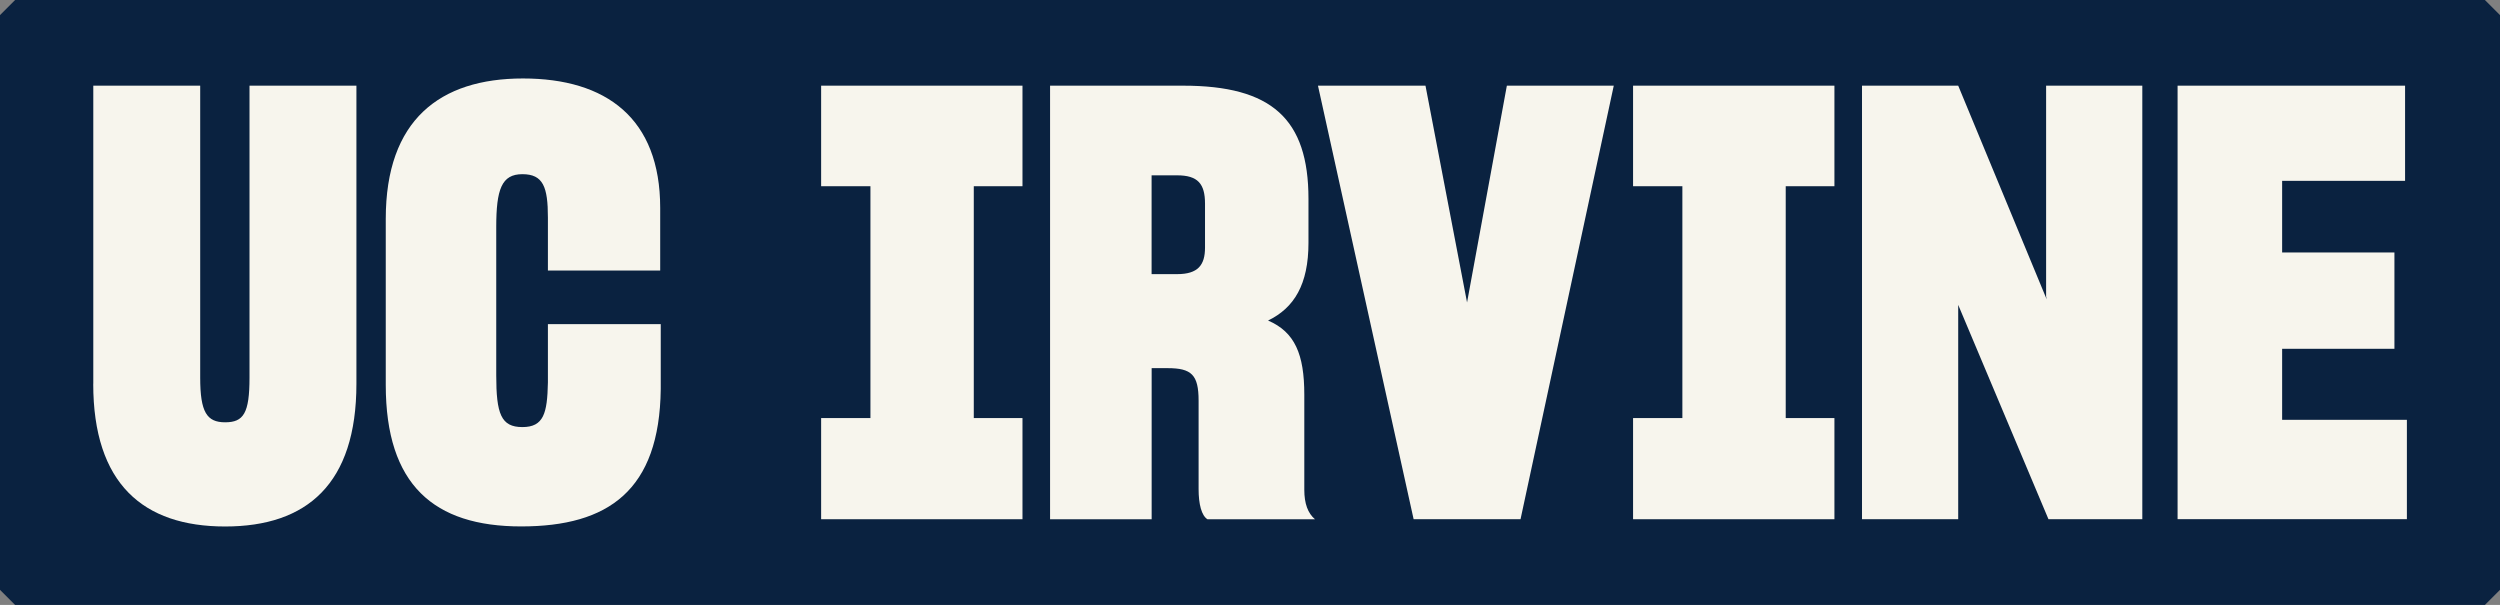 <?xml version="1.0" encoding="UTF-8"?>
<svg xmlns="http://www.w3.org/2000/svg" version="1.1" viewBox="0 0 4132.1 999.9">
  <rect x="0" y="0" width="4132.1" height="999.9" fill="#808080" stroke="none"/>
  <defs>
    <style>
      .cls-1 {
        fill: #0a2240;
      }

      .cls-2 {
        fill: #f7f5ed;
      }
    </style>
  </defs>
  <!-- Generator: Adobe Illustrator 28.6.0, SVG Export Plug-In . SVG Version: 1.2.0 Build 709)  -->
  <g>
    <g id="Layer_1">
      <path class="cls-1" d="M25,999.9h4082.1c9.8-9.8,15.2-15.2,25-25V25c-9.8-9.8-15.2-15.2-25-25H25C15.2,9.8,9.8,15.2,0,25v949.9c9.8,9.8,15.2,15.2,25,25Z"/>
      <g>
        <path class="cls-2" d="M154.2,634.3V141.6h176.7v482.7c0,56.7,10.8,73.7,41.2,73.7s40.3-14.9,40.3-73.7V141.6h176.7v492.7c0,165.2-81.5,235.9-217,235.9s-218-70.7-218-235.9Z"/>
        <path class="cls-2" d="M637.6,636.3v-274.7c0-163.2,89.3-231.9,226.8-231.9s226.8,65.7,226.8,214v103.5h-185.6v-87.6c0-50.8-7.9-71.7-42.2-71.7s-43.2,24.9-43.2,87.6v244.8c0,63.7,7.9,85.6,43.2,85.6s41.2-22.9,42.2-73.7v-96.5h186.5v107.5c-2,167.2-86.4,226.9-230.7,226.9s-223.8-68.7-223.8-233.9Z"/>
        <path class="cls-2" d="M1438.7,691v-383.2h-81.5v-166.2h332.8v166.2h-80.5v383.2h80.5v167.2h-332.8v-167.2h81.5Z"/>
        <path class="cls-2" d="M1735.6,141.6h219.9c146.3,0,207.2,54.7,207.2,187.1v72.7c0,68.7-23.6,107.5-66.8,128.4,44.2,18.9,59.9,55.7,59.9,122.4v157.3c0,22.9,5.9,38.8,17.7,48.8h-177.7c-9.8-6-14.7-24.9-14.7-49.8v-146.3c0-42.8-11.8-53.7-51.1-53.7h-26.5v249.8h-167.9V141.6ZM1903.4,289.9v163.2h42.2c34.4,0,46.1-14.9,46.1-43.8v-72.7c0-32.8-11.8-46.8-46.1-46.8h-42.2Z"/>
        <path class="cls-2" d="M2178.4,141.6h177.7l68.7,358.3,65.8-358.3h176.7l-154.1,716.6h-176.7l-158.1-716.6Z"/>
        <path class="cls-2" d="M2780.7,691v-383.2h-81.5v-166.2h332.8v166.2h-80.5v383.2h80.5v167.2h-332.8v-167.2h81.5Z"/>
        <path class="cls-2" d="M3077.6,141.6h159l146.3,353.3-1-5V141.6h159v716.6h-155.1l-149.2-354.3v354.3h-159V141.6Z"/>
        <path class="cls-2" d="M3599.2,141.6h376v157.3h-203.2v118.4h185.6v159.2h-185.6v117.4h206.2v164.2h-379V141.6Z"/>
      </g>
    </g>
  </g>
</svg>